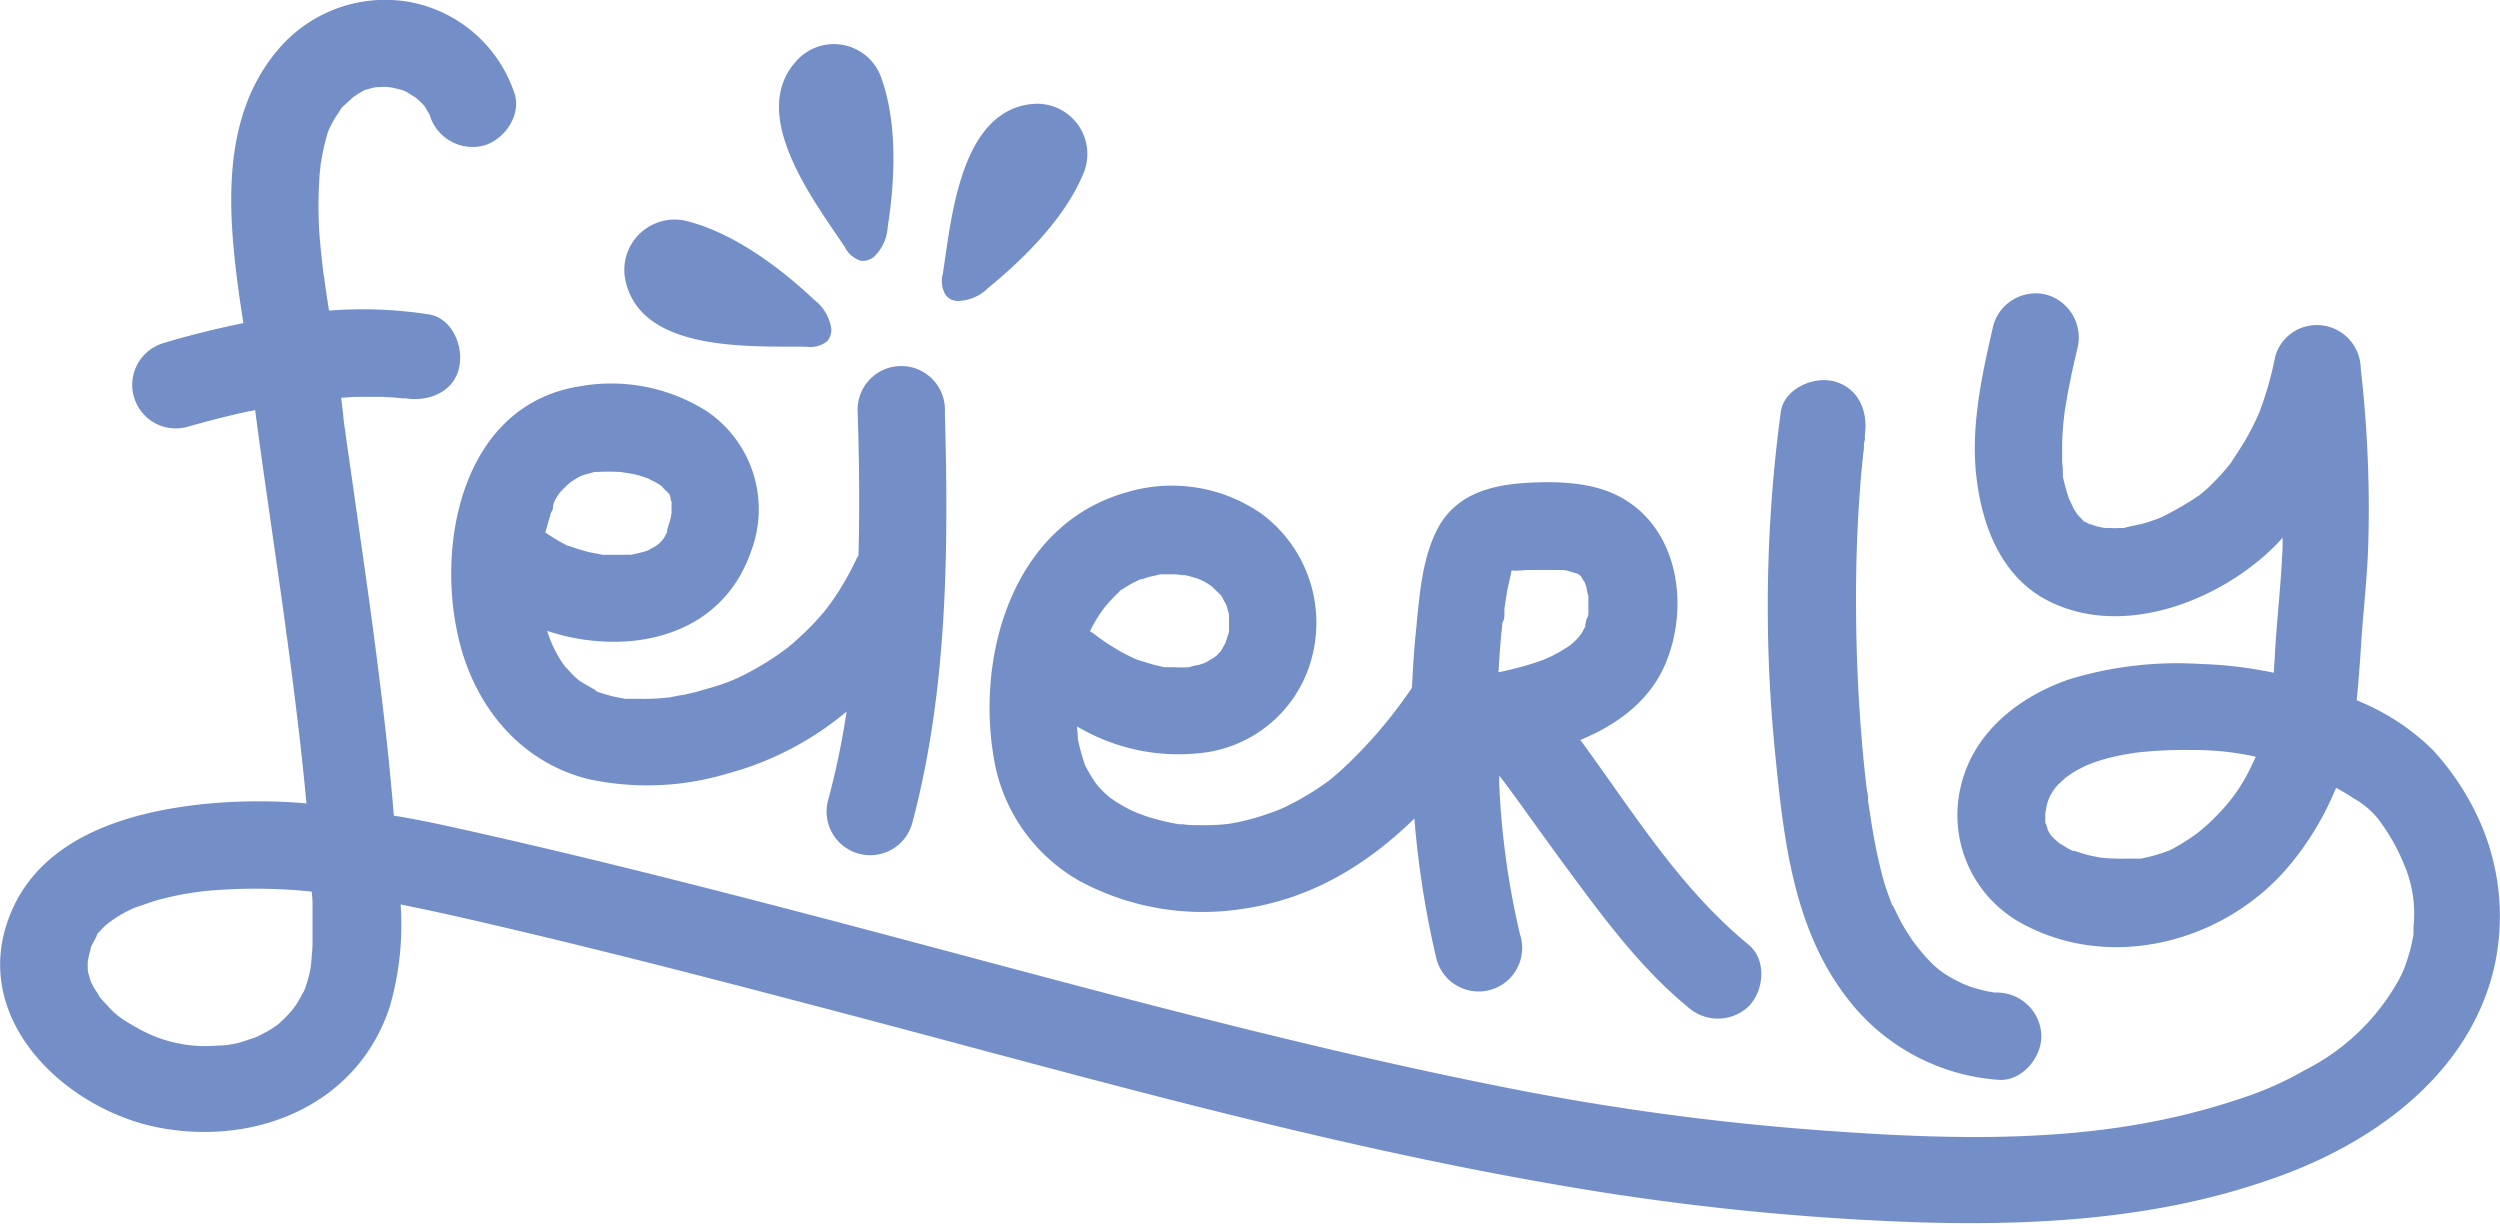 <svg xmlns="http://www.w3.org/2000/svg" viewBox="0 0 206.06 100.9"><defs><style>.cls-1{fill:#748ec8;}</style></defs><g id="Ebene_2" data-name="Ebene 2"><g id="Ebene_1-2" data-name="Ebene 1"><path class="cls-1" d="M204.17,67.22a21.72,21.72,0,0,0-3.67-5.43,19,19,0,0,0-5.78-3.87l-.47-.21c.18-1.76.29-3.52.41-5.28.17-2.39.44-4.78.53-7.18a101.46,101.46,0,0,0-.61-14.89,3.62,3.62,0,0,0-3.11-3.53,3.55,3.55,0,0,0-3.94,2.57A28.61,28.61,0,0,1,186.22,34a22.4,22.4,0,0,1-1.1,2.19c-.35.61-1.06,1.68-1.27,2A17.62,17.62,0,0,1,182.21,40c-.18.18-.37.35-.56.51l-.33.28h0a24.43,24.43,0,0,1-3.17,1.84l-.36.15-.85.29c-.62.19-1.26.27-1.87.45l-.34,0a8,8,0,0,1-.85,0c-.27,0-.55,0-.83-.05.73,0,.11,0-.24-.09s-1-.45-.28,0l-.7-.39-.1,0,0-.06-.48-.5c-.09-.15-.29-.43-.33-.51s-.51-1.11-.33-.65a16.09,16.09,0,0,1-.56-2c0-.06,0-.38,0-.37q0-.39-.06-.78c0-.52,0-1,0-1.57a27,27,0,0,1,.22-2.7s.12-.74.15-.88c.07-.45.16-.9.25-1.34.19-1,.41-1.94.64-2.91a3.67,3.67,0,0,0-2.51-4.42,3.63,3.63,0,0,0-4.42,2.51c-.92,4-1.85,8.18-1.42,12.28s2,8.41,5.9,10.41c6.2,3.2,14.33,0,18.91-4.68l.45-.5c0,.26,0,.51,0,.76-.09,2.34-.33,4.67-.51,7-.08,1.05-.14,2.24-.22,3.37a33.94,33.94,0,0,0-6-.72A30.48,30.48,0,0,0,170.53,56c-4.09,1.42-7.8,4.3-8.88,8.68a10.16,10.16,0,0,0,5.18,11.53c7.36,3.9,16.65,1.37,21.86-4.86a24.38,24.38,0,0,0,3.86-6.42c.5.28,1,.57,1.46.88A6.91,6.91,0,0,1,196,67.48a16.52,16.52,0,0,1,2.27,4.06,10.08,10.08,0,0,1,.66,4.8s0,.35,0,.48,0,.2,0,.2c-.09.49-.19,1-.32,1.45s-.26.85-.41,1.26l-.06.15c-.11.26-.23.52-.36.77A18.2,18.2,0,0,1,190,88.19a27.43,27.43,0,0,1-5,2.25,56.23,56.23,0,0,1-6.61,1.82c-8.75,1.86-18,1.63-27,1a213.74,213.74,0,0,1-28.28-3.82c-19.19-3.85-38.06-9.27-57-14.21-9.49-2.48-19-4.88-28.56-7-1.69-.37-3.38-.73-5.09-1C32,61.46,31.27,55.73,30.5,50q-.62-4.46-1.26-8.9c-.18-1.31-.37-2.62-.56-3.93-.08-.56-.16-1.11-.23-1.67-.05-.29-.09-.59-.13-.89,0-.06,0-.11,0-.16v.06c-.06-.58-.13-1.15-.2-1.73.39,0,.77-.06,1.16-.07.75,0,1.51,0,2.27,0l1,.06.6.06.27,0c1.85.3,3.95-.47,4.42-2.51.39-1.72-.53-4.1-2.51-4.41a35.75,35.75,0,0,0-8.21-.31c-.12-.75-.23-1.49-.34-2.25,0-.1-.08-.57-.11-.76s-.08-.62-.09-.75c-.1-.84-.18-1.68-.25-2.52a34.81,34.81,0,0,1,0-4.68c0-.33.07-.66.09-1,0-.15.05-.29.07-.43A15.41,15.41,0,0,1,27,11c0-.12.09-.23.13-.35s.27-.56.42-.82.35-.5.49-.76.3-.35.45-.49.42-.4.64-.59l.44-.29.55-.31.06,0,.38-.11.53-.12c-.22.06.37,0,.62,0s.64.07.67.07l.76.19.27.11a.42.42,0,0,1,.12.06c.1.06.64.41.71.43.21.18.41.37.6.56l.15.17.12.19c.09.19.21.37.31.55-.07-.12-.25-.66,0,0A3.69,3.69,0,0,0,39.86,12c1.75-.48,3.19-2.59,2.51-4.41A11.27,11.27,0,0,0,33.74.16,11.56,11.56,0,0,0,23.05,3.94c-4.88,5.58-4.29,13.44-3.35,20.28.11.81.24,1.61.36,2.41-2.23.46-4.44,1-6.59,1.65a3.59,3.59,0,0,0,1.91,6.92c1.72-.49,3.45-.94,5.19-1.31.15,0,.31-.06.46-.09.21,1.64.44,3.29.67,4.93.4,2.82.81,5.64,1.21,8.47.23,1.57.45,3.15.66,4.73,0,.19.05.39.08.58v0l.15,1.1.33,2.53c.42,3.34.82,6.71,1.13,10.08a45.31,45.31,0,0,0-9,.11c-6.35.75-13.4,3-15.66,9.69C-2.25,84.43,5.77,91.7,13.42,93c7.87,1.38,16.07-2,18.7-10a24.15,24.15,0,0,0,.9-8.45c2,.4,4,.84,6,1.3,10,2.3,19.85,4.86,29.72,7.46,19.52,5.13,39,10.75,58.94,14.23a215.85,215.85,0,0,0,30.22,3.2c9.66.31,19.62-.24,28.83-3.39C195,94.61,203.28,89,205.52,80A19.24,19.24,0,0,0,204.17,67.22ZM181.34,40.74c.16-.13.26-.18,0,0Zm1.43,26.42c-.28.3-.58.59-.89.87l-.61.52A16.06,16.06,0,0,1,179,70l-.2.1-.42.15a11.88,11.88,0,0,1-1.2.36l-.71.16-.17,0-.28,0-.79,0a15.92,15.92,0,0,1-2.07-.08l-.74-.14c-.49-.11-1-.27-1.43-.42l-.15,0-.34-.17-.77-.47s-.43-.37-.54-.48l-.18-.21-.23-.4a2.1,2.1,0,0,0-.2-.58c0-.09,0-.19,0-.2,0-.2,0-.4,0-.6,0,.08.12-.69.17-.84s.12-.32.17-.45.32-.57.32-.56l.13-.19.23-.27.66-.62.6-.41c.36-.22.74-.41,1.13-.6l.68-.26c.37-.13.75-.24,1.13-.34s.76-.18,1.15-.26l1.07-.18a35.26,35.26,0,0,1,4.6-.22,23.77,23.77,0,0,1,5.31.55h0v0h0c-.12.27-.25.54-.38.81A14.11,14.11,0,0,1,182.77,67.16ZM29.3,7.89Zm-5.65,44.6c0-.18-.08-.55,0,0Zm2.11,21.88c0,1.12,0,2.23,0,3.34,0,.51-.06,1-.1,1.52,0,.07,0,.23-.05.35a1.16,1.16,0,0,1,0,.16,9.43,9.43,0,0,1-.41,1.56c0,.09-.06.18-.1.28.12-.32.06-.15,0,0s-.06.15-.08.22c0-.09.06-.16.08-.21a.47.47,0,0,0-.05.1c-.21.37-.39.74-.62,1.09-.09.14-.31.42-.36.49-.2.23-.39.45-.61.66s-.42.39-.55.51l-.23.16q-.33.23-.66.42c-.19.1-.38.19-.56.3l-.17.08a2.76,2.76,0,0,1-.34.14l-.66.22a7.13,7.13,0,0,1-2.35.42,11.28,11.28,0,0,1-5.29-.8l-.31-.13-.38-.18q-.66-.33-1.29-.72a6.34,6.34,0,0,1-1.78-1.43,10.27,10.27,0,0,1-.7-.78c0-.08-.39-.62-.46-.76s-.15-.29-.23-.44v0c-.07-.2-.12-.4-.18-.6s-.06-.23-.08-.31a7.85,7.85,0,0,1,0-.84s.11-.53.16-.7S7.5,78,7.52,78c.13-.25.26-.5.4-.75A1,1,0,0,0,8,77l0,0c.23-.24.45-.49.69-.72s1-.67.26-.25c.3-.17.58-.39.88-.56a10.54,10.54,0,0,1,.94-.5l.29-.14c.71-.22,1.39-.5,2.11-.69s1.4-.34,2.12-.47l.85-.13.79-.1a45,45,0,0,1,8.76.05C25.73,73.8,25.75,74.09,25.76,74.37Z"/><path class="cls-1" d="M28.3,34.47c-.06-.6-.05-.38,0,0Z"/><polygon class="cls-1" points="25.05 81.58 25.05 81.58 25.05 81.58 25.05 81.58"/><path class="cls-1" d="M38,53.4c1.45,5.19,5.07,9.41,10.38,10.79a22.92,22.92,0,0,0,11.51-.41,25.65,25.65,0,0,0,9.89-5.13,64.58,64.58,0,0,1-1.52,7.29,3.59,3.59,0,1,0,6.93,1.91c2.93-11,3-22.61,2.69-33.89a3.6,3.6,0,1,0-7.19,0c.13,3.94.17,7.89.07,11.83l-.13.2a24.48,24.48,0,0,1-1.36,2.52c-.25.41-.52.81-.8,1.2l-.2.27-.39.5c-.49.57-1,1.12-1.55,1.65-.3.28-.6.56-.91.83-.14.13-.3.25-.45.38l-.08.07a23.69,23.69,0,0,1-3.34,2.1c-.26.14-.53.26-.79.39s-.88.42-.31.14-.2.08-.33.13l-.67.25c-.49.16-1,.31-1.49.44L57.5,57c-.39.1-.77.19-1.16.27-.13,0-1,.18-1.08.2a17.47,17.47,0,0,1-2.4.13c-.4,0-.79,0-1.19,0h-.13l-.74-.14c-.44-.09-.86-.22-1.28-.35a3.4,3.4,0,0,1-.34-.12L49,56.83c-.39-.21-.76-.43-1.15-.66l-.2-.15c-.13-.11-.26-.22-.38-.34s-.66-.72-.67-.7a9.17,9.17,0,0,1-.79-1.26A9.31,9.31,0,0,1,45.1,52a17.28,17.28,0,0,0,6.77.85c4.76-.41,8.51-2.89,10.07-7.5a9.76,9.76,0,0,0-3.63-11.42,14.7,14.7,0,0,0-10.57-2.08C37.92,33.42,35.76,45.34,38,53.4Zm15.11-8Zm1.39-1c-.11.17-.14.16,0,0ZM46,40.81l.08-.12.17-.2a10.31,10.31,0,0,1,.75-.73s.42-.27.57-.36l.27-.15.29-.11L49,38.9l.17,0h.1a17.82,17.82,0,0,1,1.79,0c.36,0,1.16.29.26,0,.31.1.65.12,1,.2s.63.18.94.28l.2.07c.24.16.54.27.79.43l.29.19h0a4,4,0,0,0,.54.55.41.41,0,0,1,.05.09s.1.08.12.22a.19.19,0,0,1,0,.07.85.85,0,0,0,.09.14.38.38,0,0,1-.08-.11c0,.13.07.27.1.36h0a7.78,7.78,0,0,0,0,.84c0,.06-.1.59-.17.8s-.13.43-.2.64l0,.13,0,.06-.27.49-.08.12-.27.29-.28.23h0l-.66.37-.4.13c-.35.1-.7.16-1,.24a5.32,5.32,0,0,0-.69,0c-.37,0-.74,0-1.12,0l-.56,0h0c-.4-.1-.81-.15-1.22-.25s-.78-.22-1.17-.35l-.37-.13-.08,0h0a14.84,14.84,0,0,1-1.81-1.07l-.06,0c.12-.48.26-1,.41-1.44l0-.09c.07-.14.13-.29.21-.43C45.56,41.48,45.78,41.15,46,40.81Z"/><path class="cls-1" d="M55.24,41v0a1.94,1.94,0,0,1-.13-.26v0S55.1,40.76,55.24,41Z"/><path class="cls-1" d="M81.9,62.4a14.29,14.29,0,0,0,7.15,10.25,21.41,21.41,0,0,0,13.19,2.29c5.78-.79,10.42-3.65,14.34-7.47a76.8,76.8,0,0,0,1.78,11.4A3.59,3.59,0,1,0,125.28,77a66.55,66.55,0,0,1-1.71-12.42c0-.22,0-.44,0-.66.58.75,1.14,1.52,1.86,2.51,1.43,2,2.83,3.93,4.27,5.88,2.8,3.78,5.7,7.63,9.36,10.64a3.69,3.69,0,0,0,5.07,0c1.27-1.27,1.51-3.84,0-5.08-5.72-4.7-9.51-10.93-13.87-16.88,2.95-1.22,5.59-3.11,6.92-6.07,2.05-4.59,1.33-11-3.32-13.78-2.25-1.35-5.11-1.48-7.66-1.36-3.14.14-6.23.86-7.77,3.92-1.29,2.56-1.45,5.7-1.74,8.51-.15,1.49-.24,3-.31,4.48a39,39,0,0,1-5.87,6.83l-.71.61-.33.26c-.48.36-1,.7-1.49,1s-.9.54-1.37.78l-.69.35-.55.24-.45.17-.93.32a18.56,18.56,0,0,1-2.68.65,17.43,17.43,0,0,1-2.55.11c-.42,0-.83,0-1.24-.07l-.34,0-.48-.09a18.5,18.5,0,0,1-2.19-.56L93.72,67a9.3,9.3,0,0,1-.9-.43c-.28-.15-.55-.31-.81-.47l-.47-.32c-.12-.1-.34-.27-.39-.33a9.2,9.2,0,0,1-.71-.73,12.87,12.87,0,0,1-1-1.63,17.31,17.31,0,0,1-.6-2.18c0-.08,0-.15,0-.2s0-.38-.06-.57a2.35,2.35,0,0,0,0-.26A16.39,16.39,0,0,0,99.5,62a10.6,10.6,0,0,0,8.76-8.36A11.18,11.18,0,0,0,104,42.36,12.94,12.94,0,0,0,92.79,40.6C83.57,43.23,80.46,53.82,81.9,62.4Zm48.9-14.3c.07.17.13.38,0,0Zm-.21-.42ZM124,50.52s0-.22,0-.33c.06-.44.13-.88.2-1.32s.2-.91.29-1.36a4.2,4.2,0,0,0,.09-.47.71.71,0,0,1,.33,0c-.47,0,.69,0,.86-.06.94,0,1.86,0,2.79,0l.27,0,.41.07a5.54,5.54,0,0,0,.76.22l.18.11a.83.83,0,0,0,.17.16h0c0,.09.27.45.3.5l0,.06a3,3,0,0,1,.13.39c0,.21.09.41.14.62h0c0,.38,0,.76,0,1.14a.94.94,0,0,1,0,.23c0,.14,0,.29-.09.43s-.12.41-.17.62a1,1,0,0,1,0,.12l0,0-.3.55c-.05.08-.24.31-.28.36a6.09,6.09,0,0,1-.69.65l-.26.17c-.25.14-.5.31-.76.45s-.31.17-.47.25l-.56.25-.4.15c-.29.1-.57.2-.85.28a25.62,25.62,0,0,1-2.58.65c.08-1.37.18-2.74.33-4.1C124,51.07,124,50.79,124,50.52ZM88.84,60.65c-.08-.38,0-.16,0,0Zm12.46-10c-.07-.33,0-.25,0,0Zm-9.06-1.87.11-.12.14-.08c.26-.16.52-.33.79-.48.1-.06.59-.29.72-.36l.11,0c.2-.05.4-.13.59-.18s.61-.14.91-.22l.13,0h.13c.31,0,.61,0,.92,0s1.29.17.56,0a11.5,11.5,0,0,1,1.53.41l.44.22.39.24.23.17c.11.12.48.48.57.56a.67.67,0,0,0,.14.13,1.56,1.56,0,0,0,.09.17c.09.17.18.34.28.51s.14.43.2.62a2.33,2.33,0,0,1,.08.38c0,.05,0,.11,0,.17,0,.37,0,.73,0,1.09a.43.43,0,0,0,0,0c0,.1-.08.35-.1.39S101,53,101,53c-.13.24-.26.49-.41.72l-.07.06-.26.27-.17.13-.63.38-.22.1-.41.14c-.15,0-.83.18-.78.19a9.26,9.26,0,0,1-1.29,0,5.09,5.09,0,0,1-.55,0h0L96,55c-.43-.09-.86-.19-1.28-.32l-1-.31-.34-.15c-.3-.14-.59-.29-.87-.44a17.61,17.61,0,0,1-2.45-1.62,2.39,2.39,0,0,0-.22-.12A11.23,11.23,0,0,1,91,50.12,13.91,13.91,0,0,1,92.24,48.79Z"/><path class="cls-1" d="M155.93,74.49l0,.05c-.13-.36-.15-.41-.13-.33v0C155.86,74.31,155.89,74.4,155.93,74.49Z"/><path class="cls-1" d="M152.23,82.24A17.22,17.22,0,0,0,164.67,89c1.93.18,3.59-1.78,3.59-3.59a3.67,3.67,0,0,0-3.59-3.6l-.27,0-.53-.09a12.28,12.28,0,0,1-1.29-.34c-.12,0-.74-.29-.82-.31-.38-.18-.77-.38-1.14-.6s-.54-.36-.81-.55h0l-.43-.37A15.36,15.36,0,0,1,158,78s-.36-.46-.45-.61-.39-.59-.57-.89c-.37-.63-.68-1.29-1-1.94a.42.42,0,0,1,0,.12l-.06-.17,0,0a1.29,1.29,0,0,1-.09-.25l-.3-.82q-.26-.75-.45-1.53a45.62,45.62,0,0,1-.91-4.63c-.07-.44-.14-.88-.2-1.31v-.07c0-.23,0-.46-.08-.68-.13-1-.23-2-.33-3.05-.4-4.27-.58-8.57-.58-12.86q0-3.63.21-7.24c.07-1.11.15-2.23.25-3.34.06-.59.12-1.19.19-1.78,0-.23,0-.46.08-.69,0-.07,0-.1,0-.14s0-.11,0-.26c.27-1.92-.48-3.86-2.51-4.42-1.69-.46-4.14.58-4.42,2.51a120.56,120.56,0,0,0-.48,28C147,69,147.78,76.48,152.23,82.24ZM154,65.84c0-.18-.06-.51,0,0Z"/><path class="cls-1" d="M78.38,24.68a1.76,1.76,0,0,0,.5.13,3.65,3.65,0,0,0,2.55-1.06c3-2.45,6.31-5.75,7.83-9.36A4.14,4.14,0,0,0,85,8.58c-5.9.65-6.6,9.61-7.29,14a2.23,2.23,0,0,0,.22,1.71A1.22,1.22,0,0,0,78.38,24.68Z"/><path class="cls-1" d="M70.94,21.49a1.28,1.28,0,0,0,.61-.06A1.6,1.6,0,0,0,72,21.2a3.72,3.72,0,0,0,1.17-2.51c.61-3.86.8-8.5-.5-12.19a4.14,4.14,0,0,0-7.09-1.41c-3.93,4.45,1.59,11.56,4.06,15.28A2.2,2.2,0,0,0,70.94,21.49Z"/><path class="cls-1" d="M66.51,28.58a2.18,2.18,0,0,0,1.66-.45,1.15,1.15,0,0,0,.29-.53,1.4,1.4,0,0,0,.06-.5,3.66,3.66,0,0,0-1.4-2.38c-2.85-2.69-6.58-5.45-10.36-6.46a4.15,4.15,0,0,0-5.16,5.06C53.06,29.07,62,28.52,66.51,28.58Z"/></g></g></svg>
